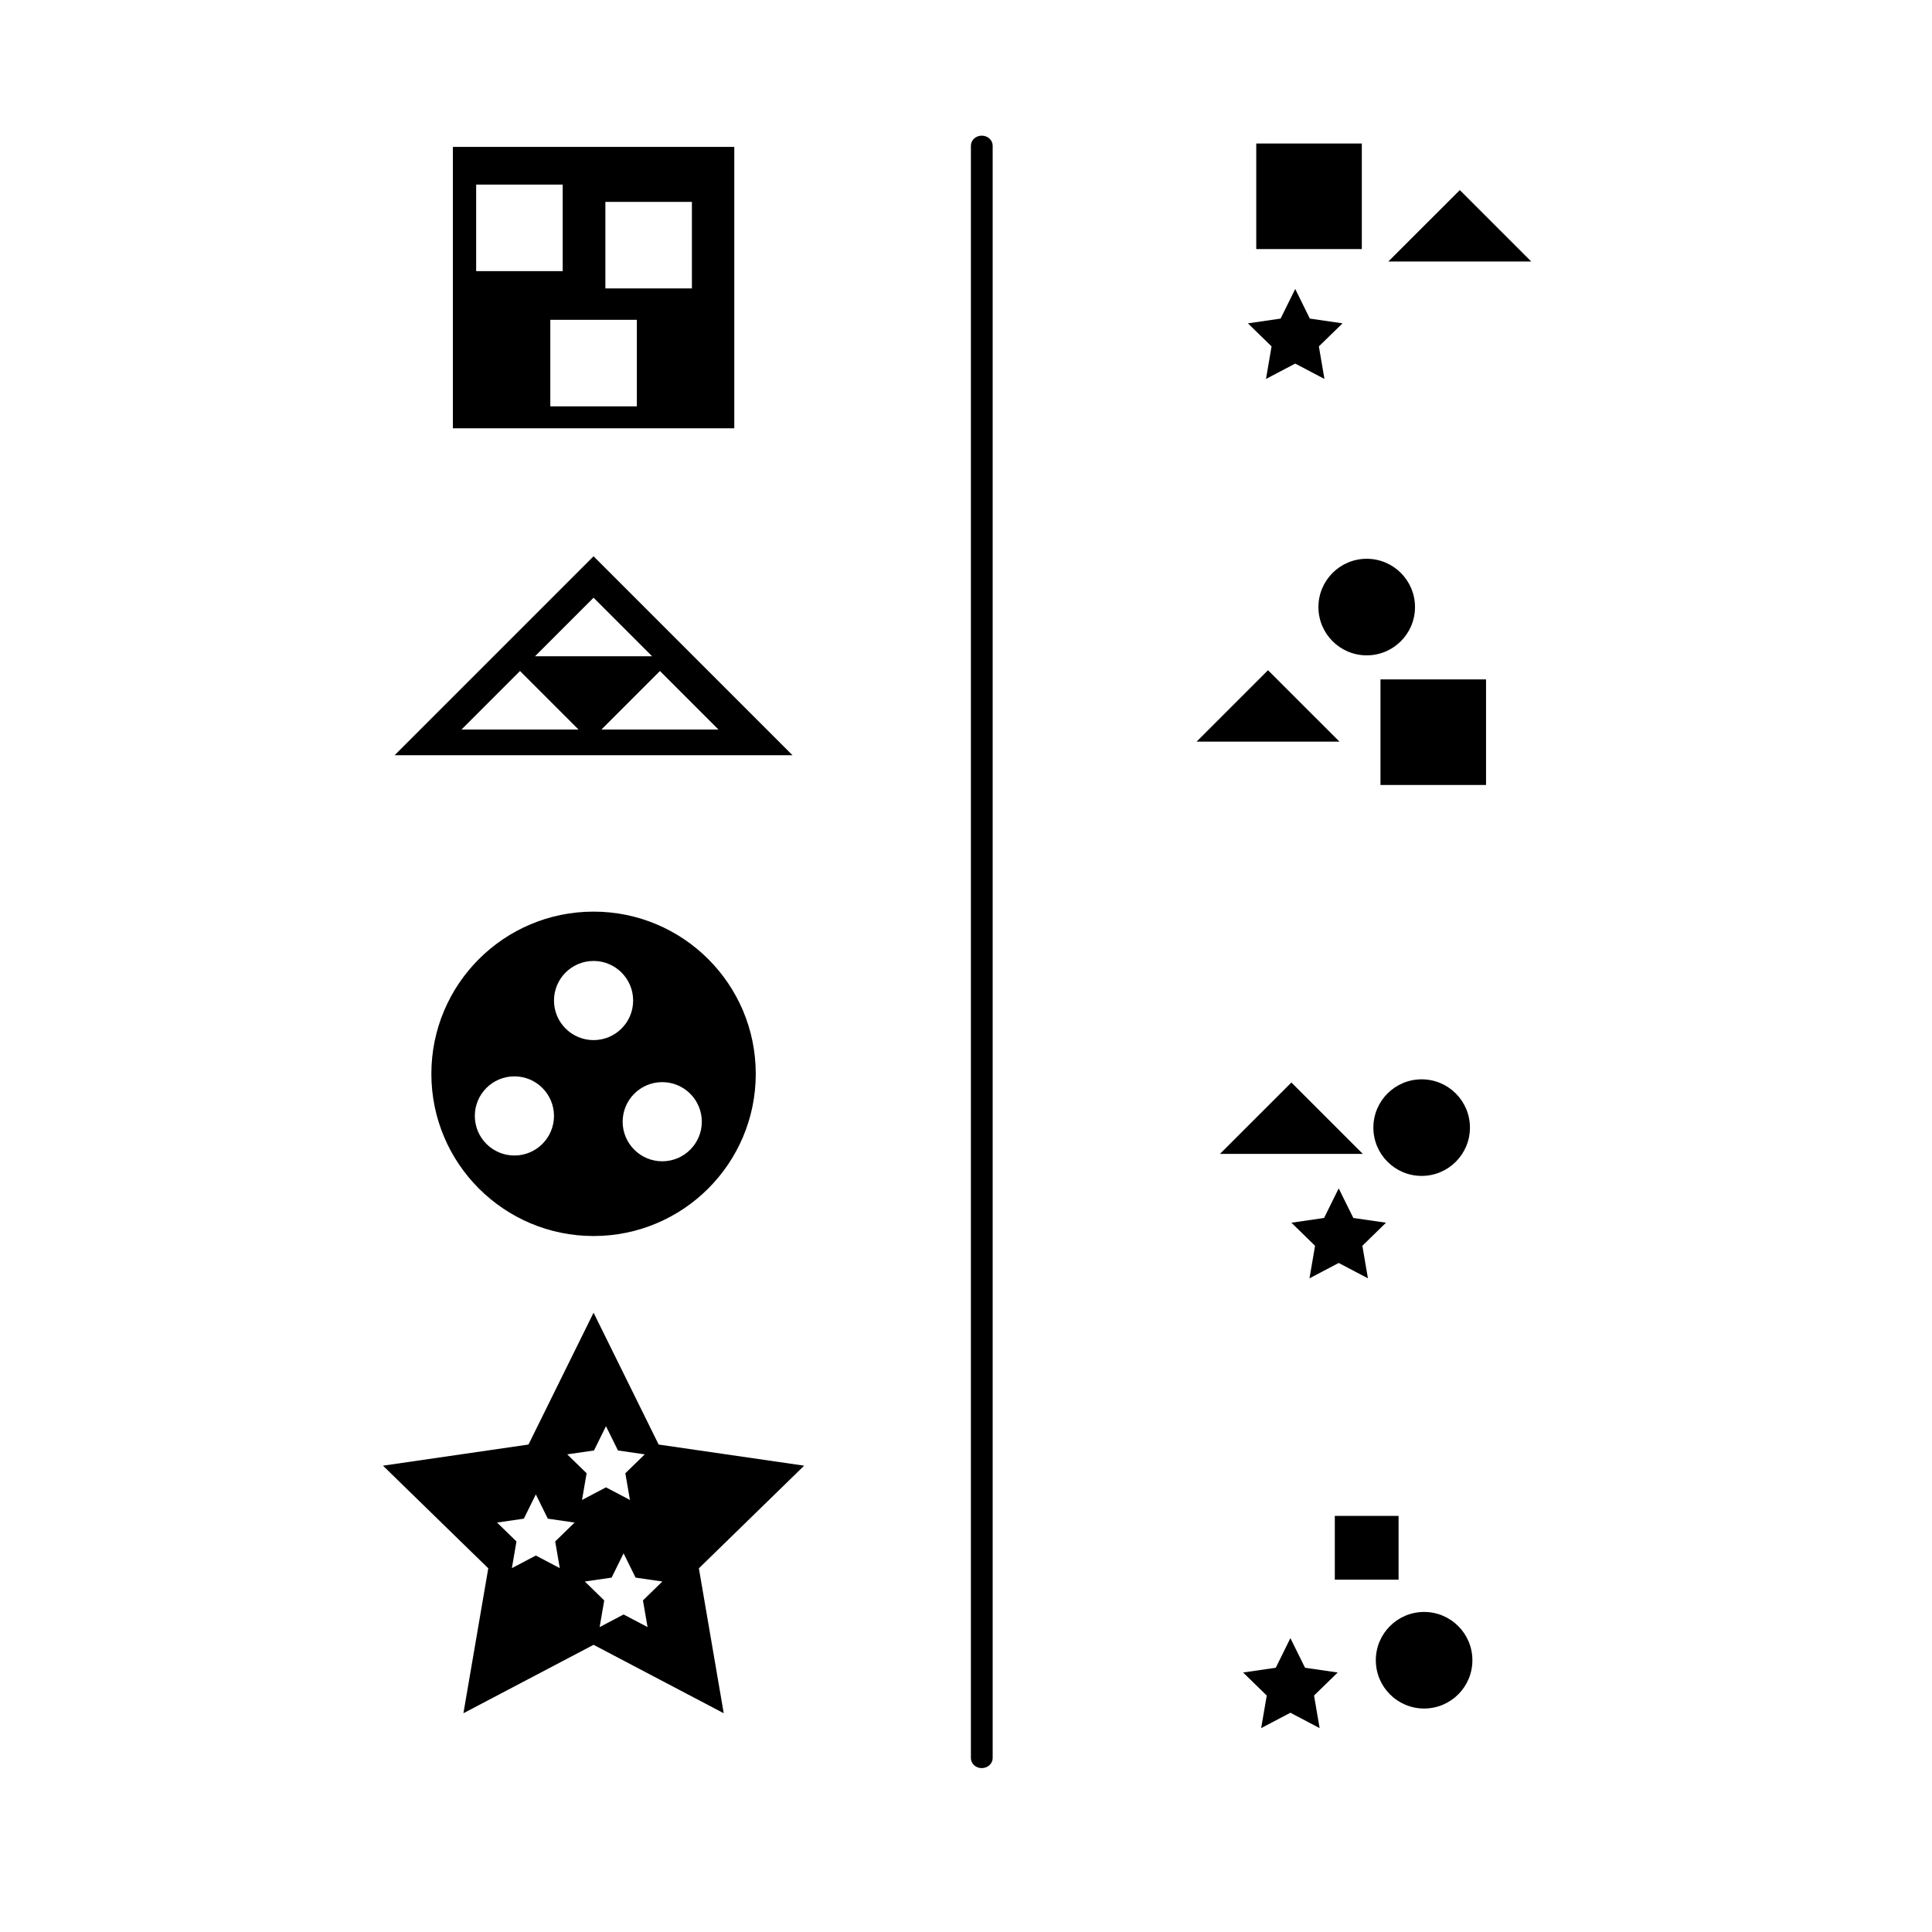 <?xml version="1.0" encoding="UTF-8"?>
<!-- Uploaded to: SVG Repo, www.svgrepo.com, Generator: SVG Repo Mixer Tools -->
<svg fill="#000000" width="800px" height="800px" version="1.1" viewBox="144 144 512 512" xmlns="http://www.w3.org/2000/svg">
 <g>
  <path d="m264.02 182.93v74.574h74.574v-74.574zm6.168 9.988h22.934v22.934h-22.934zm42.586 58.77h-22.934v-22.934h22.934zm14.59-31.254h-22.934v-22.93h22.934z"/>
  <path d="m301.3 291.42-52.73 52.73h105.46zm0 10.98 15.516 15.516h-31.031zm-35.008 34.938 15.516-15.516 15.516 15.516zm52.598-15.516 15.516 15.516h-31.031z"/>
  <path d="m301.3 385.59c-23.738 0-42.984 19.246-42.984 42.984 0 23.738 19.246 42.984 42.984 42.984s42.984-19.246 42.984-42.984c0.004-23.742-19.242-42.984-42.984-42.984zm-20.977 64.633c-5.793 0-10.488-4.695-10.488-10.488s4.695-10.488 10.488-10.488 10.488 4.695 10.488 10.488c0 5.789-4.695 10.488-10.488 10.488zm20.977-30.582c-5.793 0-10.488-4.695-10.488-10.488 0-5.793 4.695-10.488 10.488-10.488s10.488 4.695 10.488 10.488c0.004 5.793-4.691 10.488-10.488 10.488zm18.199 32.113c-5.793 0-10.488-4.695-10.488-10.488s4.695-10.488 10.488-10.488 10.488 4.695 10.488 10.488-4.695 10.488-10.488 10.488z"/>
  <path d="m357.11 532.42-38.562-5.602-17.246-34.938-17.246 34.938-38.562 5.602 27.902 27.199-6.586 38.406 34.492-18.133 34.492 18.133-6.586-38.406zm-64.762 27.152-6.348-3.34-6.348 3.34 1.215-7.07-5.141-5.008 7.098-1.031 3.176-6.434 3.176 6.434 7.098 1.031-5.141 5.008zm1.969-30.152 7.098-1.031 3.176-6.434 3.176 6.434 7.098 1.031-5.141 5.008 1.215 7.074-6.348-3.34-6.348 3.34 1.215-7.074zm21.289 45.773-6.348-3.34-6.348 3.34 1.215-7.07-5.141-5.008 7.098-1.031 3.176-6.434 3.176 6.434 7.098 1.031-5.141 5.008z"/>
  <path d="m476.92 182.03h27.977v27.977h-27.977z"/>
  <path d="m509.84 324.05h27.977v27.977h-27.977z"/>
  <path d="m497.74 545.73h16.898v16.898h-16.898z"/>
  <path d="m467.3 449.8 18.934-18.926 18.93 18.926"/>
  <path d="m461.11 340.54 18.93-18.93 18.934 18.93"/>
  <path d="m511.93 213.3 18.934-18.926 18.93 18.926"/>
  <path d="m518.99 304.88c0 7.07-5.731 12.797-12.797 12.797s-12.797-5.727-12.797-12.797c0-7.066 5.731-12.797 12.797-12.797s12.797 5.731 12.797 12.797"/>
  <path d="m533.55 442.83c0 7.066-5.731 12.797-12.797 12.797-7.07 0-12.797-5.731-12.797-12.797 0-7.066 5.727-12.797 12.797-12.797 7.066 0 12.797 5.731 12.797 12.797"/>
  <path d="m534.2 583.98c0 7.066-5.731 12.797-12.797 12.797s-12.797-5.731-12.797-12.797 5.731-12.797 12.797-12.797 12.797 5.731 12.797 12.797"/>
  <path d="m487.25 220.58 3.867 7.848 8.668 1.262-6.269 6.106 1.477 8.629-7.742-4.074-7.75 4.074 1.477-8.629-6.266-6.106 8.664-1.262z"/>
  <path d="m485.97 578.12 3.875 7.852 8.66 1.258-6.269 6.109 1.477 8.629-7.742-4.074-7.75 4.074 1.484-8.629-6.269-6.109 8.66-1.258z"/>
  <path d="m498.77 458.93 3.875 7.844 8.66 1.258-6.266 6.113 1.477 8.625-7.746-4.07-7.746 4.07 1.48-8.625-6.269-6.113 8.66-1.258z"/>
  <path d="m404.18 612.57c-1.594 0-2.883-1.188-2.883-2.656l0.004-427.31c0-1.465 1.289-2.656 2.883-2.656s2.883 1.188 2.883 2.656v427.31c-0.004 1.461-1.293 2.652-2.887 2.652z"/>
 </g>
</svg>